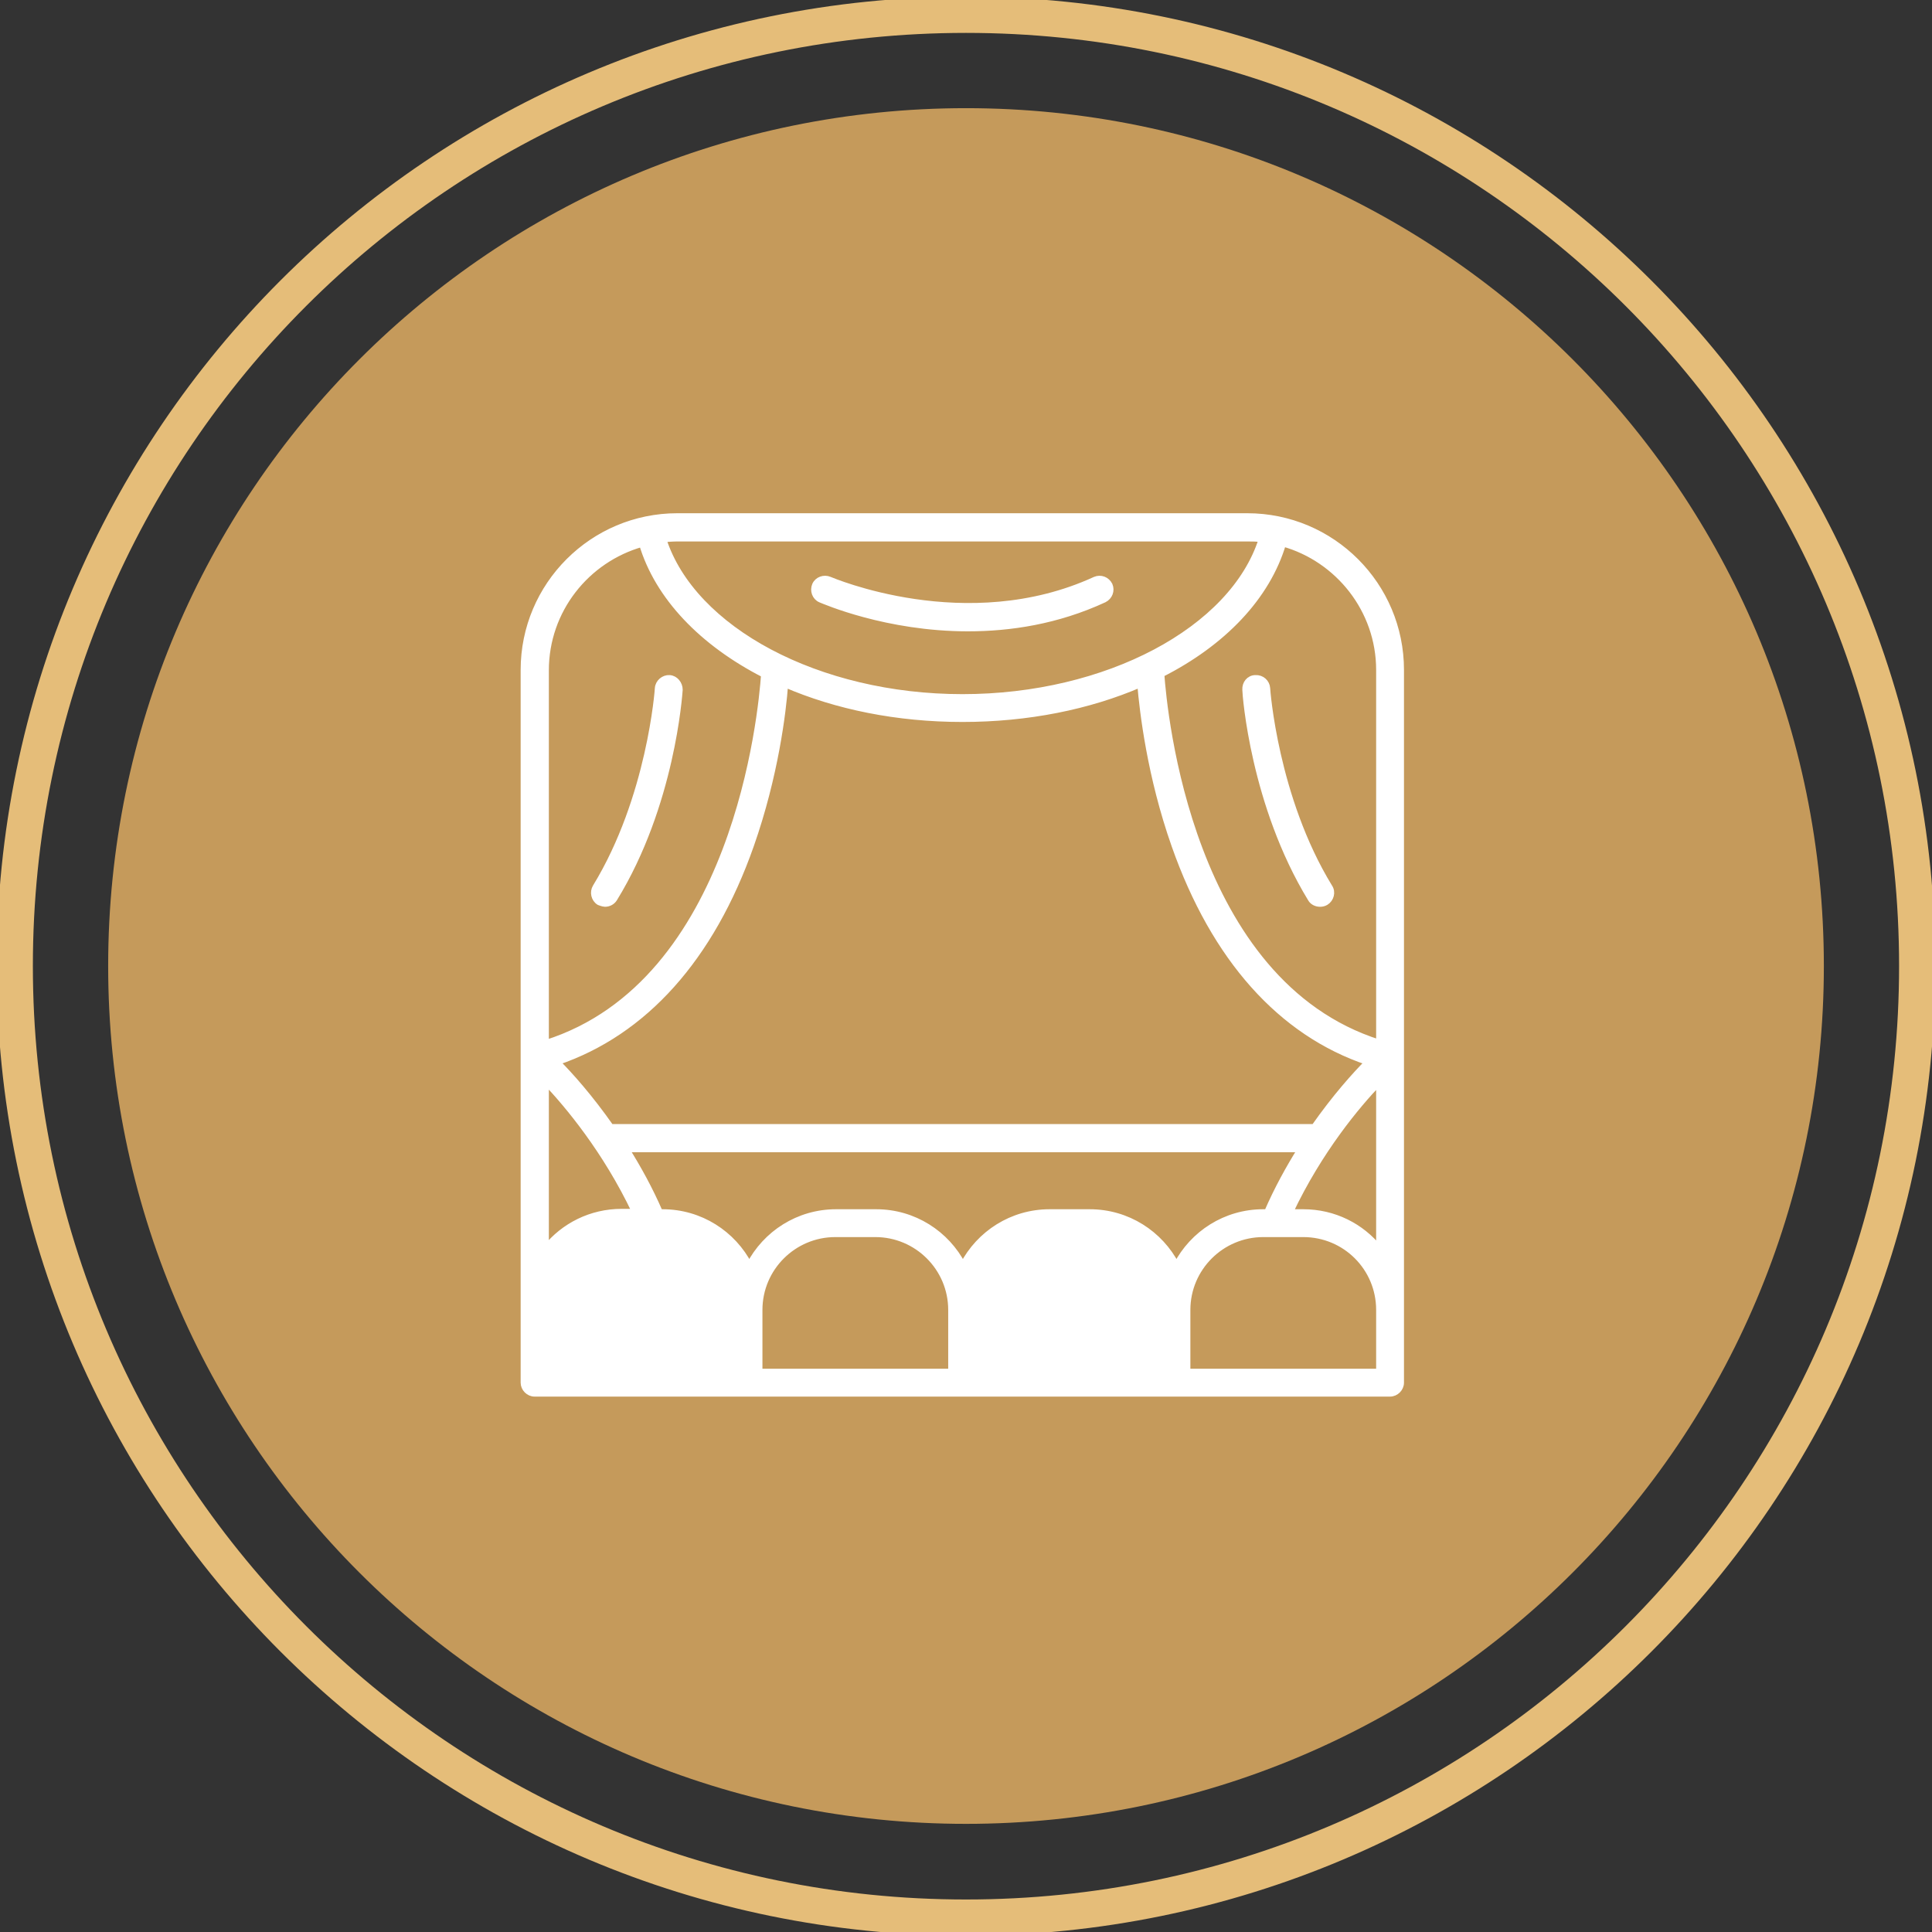 <svg width="80" height="80" viewBox="0 0 80 80" fill="none" xmlns="http://www.w3.org/2000/svg">
<rect x="0" y="0" width="80" height="80" fill="#333333" stroke="none"/>
<g clip-path="url(#clip0_4_217)">
<path d="M79.387 40C79.387 61.764 61.747 79.404 39.999 79.404C18.251 79.404 0.611 61.764 0.611 40C0.611 18.236 18.235 0.612 39.999 0.612C61.763 0.612 79.387 18.252 79.387 40Z" stroke="#E5BD79" stroke-width="1.5" stroke-miterlimit="10"/>
<path d="M75.522 40C75.522 59.621 59.621 75.522 40 75.522C20.379 75.522 4.479 59.621 4.479 40C4.479 20.379 20.379 4.479 40 4.479C59.621 4.479 75.522 20.379 75.522 40Z" fill="#C59A5B"/>
<path d="M24.809 37.358C24.809 37.358 24.97 37.423 25.051 37.423C25.212 37.423 25.357 37.342 25.437 37.213C27.822 33.331 28.128 28.756 28.144 28.562C28.144 28.321 27.966 28.095 27.725 28.079C27.483 28.063 27.258 28.256 27.241 28.498C27.241 28.546 26.919 33.041 24.664 36.73C24.535 36.939 24.6 37.229 24.809 37.358Z" fill="white"/>
<path d="M24.809 37.358C24.809 37.358 24.97 37.423 25.051 37.423C25.212 37.423 25.357 37.342 25.437 37.213C27.822 33.331 28.128 28.756 28.144 28.562C28.144 28.321 27.966 28.095 27.725 28.079C27.483 28.063 27.258 28.256 27.241 28.498C27.241 28.546 26.919 33.041 24.664 36.73C24.535 36.939 24.6 37.229 24.809 37.358Z" stroke="white" stroke-width="0.25" stroke-miterlimit="10"/>
<path d="M52.47 28.498C52.453 28.256 52.244 28.063 51.986 28.079C51.728 28.079 51.551 28.305 51.567 28.562C51.567 28.756 51.906 33.331 54.274 37.213C54.354 37.358 54.516 37.423 54.66 37.423C54.741 37.423 54.822 37.407 54.902 37.358C55.111 37.229 55.192 36.939 55.047 36.73C52.792 33.041 52.47 28.546 52.47 28.498Z" fill="white"/>
<path d="M52.47 28.498C52.453 28.256 52.244 28.063 51.986 28.079C51.728 28.079 51.551 28.305 51.567 28.562C51.567 28.756 51.906 33.331 54.274 37.213C54.354 37.358 54.516 37.423 54.66 37.423C54.741 37.423 54.822 37.407 54.902 37.358C55.111 37.229 55.192 36.939 55.047 36.73C52.792 33.041 52.47 28.546 52.47 28.498Z" stroke="white" stroke-width="0.25" stroke-miterlimit="10"/>
<path d="M51.663 21.377H28.047C24.535 21.377 21.684 24.229 21.684 27.741V57.253C21.684 57.495 21.893 57.705 22.135 57.705H57.56C57.801 57.705 58.011 57.495 58.011 57.253V27.741C58.011 24.229 55.159 21.377 51.647 21.377M51.663 22.296C51.857 22.296 52.05 22.296 52.243 22.328C51.051 26.081 45.832 28.868 39.855 28.868C33.879 28.868 28.675 26.081 27.467 22.328C27.66 22.312 27.854 22.296 28.047 22.296H51.663ZM52.308 50.197C50.745 50.197 49.392 51.083 48.715 52.388C48.039 51.083 46.686 50.197 45.123 50.197H43.464C41.901 50.197 40.548 51.083 39.871 52.388C39.195 51.083 37.842 50.197 36.279 50.197H34.62C33.057 50.197 31.704 51.083 31.027 52.388C30.351 51.083 28.997 50.197 27.435 50.197H27.322C26.903 49.231 26.42 48.361 25.936 47.588H53.854C53.371 48.361 52.888 49.231 52.469 50.197H52.356H52.308ZM31.446 54.241C31.446 52.501 32.864 51.1 34.587 51.1H36.247C37.97 51.1 39.388 52.501 39.388 54.241V56.802H31.446V54.241ZM54.418 46.669H25.292C24.422 45.429 23.601 44.511 23.069 43.979C26.678 42.755 29.448 39.678 31.092 35.006C32.106 32.123 32.429 29.464 32.509 28.337C34.636 29.255 37.149 29.77 39.855 29.77C42.562 29.77 45.091 29.255 47.217 28.337C47.314 29.464 47.62 32.123 48.635 35.006C50.278 39.678 53.033 42.771 56.641 43.979C56.11 44.511 55.288 45.429 54.418 46.669ZM26.581 22.505C27.241 24.728 29.094 26.629 31.639 27.934C31.526 29.529 30.479 40.693 22.602 43.19V27.757C22.602 25.26 24.293 23.166 26.581 22.521M22.602 44.801C23.504 45.751 25.083 47.636 26.291 50.181H25.743C24.471 50.181 23.343 50.761 22.602 51.679V44.801ZM57.108 56.802H49.166V54.241C49.166 52.501 50.584 51.1 52.308 51.1H53.967C55.707 51.1 57.108 52.501 57.108 54.241V56.802ZM53.967 50.197H53.419C54.628 47.636 56.206 45.751 57.108 44.817V51.696C56.367 50.777 55.24 50.197 53.967 50.197ZM57.108 43.174C49.231 40.677 48.2 29.48 48.087 27.918C50.632 26.629 52.469 24.728 53.129 22.505C55.417 23.149 57.108 25.26 57.108 27.741V43.174Z" fill="white"/>
<path d="M51.663 21.377H28.047C24.535 21.377 21.684 24.229 21.684 27.741V57.253C21.684 57.495 21.893 57.705 22.135 57.705H57.56C57.801 57.705 58.011 57.495 58.011 57.253V27.741C58.011 24.229 55.159 21.377 51.647 21.377H51.663ZM51.663 22.296C51.857 22.296 52.05 22.296 52.243 22.328C51.051 26.081 45.832 28.868 39.855 28.868C33.879 28.868 28.675 26.081 27.467 22.328C27.66 22.312 27.854 22.296 28.047 22.296H51.663ZM52.308 50.197C50.745 50.197 49.392 51.083 48.715 52.388C48.039 51.083 46.686 50.197 45.123 50.197H43.464C41.901 50.197 40.548 51.083 39.871 52.388C39.195 51.083 37.842 50.197 36.279 50.197H34.62C33.057 50.197 31.704 51.083 31.027 52.388C30.351 51.083 28.997 50.197 27.435 50.197H27.322C26.903 49.231 26.42 48.361 25.936 47.588H53.854C53.371 48.361 52.888 49.231 52.469 50.197H52.356H52.308ZM31.446 54.241C31.446 52.501 32.864 51.1 34.587 51.1H36.247C37.97 51.1 39.388 52.501 39.388 54.241V56.802H31.446V54.241ZM54.418 46.669H25.292C24.422 45.429 23.601 44.511 23.069 43.979C26.678 42.755 29.448 39.678 31.092 35.006C32.106 32.123 32.429 29.464 32.509 28.337C34.636 29.255 37.149 29.77 39.855 29.77C42.562 29.77 45.091 29.255 47.217 28.337C47.314 29.464 47.62 32.123 48.635 35.006C50.278 39.678 53.033 42.771 56.641 43.979C56.11 44.511 55.288 45.429 54.418 46.669ZM26.581 22.505C27.241 24.728 29.094 26.629 31.639 27.934C31.526 29.529 30.479 40.693 22.602 43.19V27.757C22.602 25.26 24.293 23.166 26.581 22.521V22.505ZM22.602 44.801C23.504 45.751 25.083 47.636 26.291 50.181H25.743C24.471 50.181 23.343 50.761 22.602 51.679V44.801ZM57.108 56.802H49.166V54.241C49.166 52.501 50.584 51.1 52.308 51.1H53.967C55.707 51.1 57.108 52.501 57.108 54.241V56.802ZM53.967 50.197H53.419C54.628 47.636 56.206 45.751 57.108 44.817V51.696C56.367 50.777 55.24 50.197 53.967 50.197ZM57.108 43.174C49.231 40.677 48.2 29.48 48.087 27.918C50.632 26.629 52.469 24.728 53.129 22.505C55.417 23.149 57.108 25.26 57.108 27.741V43.174Z" stroke="white" stroke-width="0.25" stroke-miterlimit="10"/>
<path d="M33.976 24.825C34.137 24.889 36.714 26.017 40.081 26.017C41.821 26.017 43.77 25.727 45.72 24.825C45.945 24.712 46.042 24.454 45.945 24.229C45.832 24.003 45.575 23.907 45.349 24.003C40.017 26.452 34.395 24.019 34.346 24.003C34.121 23.907 33.847 24.003 33.75 24.229C33.654 24.454 33.75 24.728 33.976 24.825Z" fill="white"/>
<path d="M33.976 24.825C34.137 24.889 36.714 26.017 40.081 26.017C41.821 26.017 43.77 25.727 45.72 24.825C45.945 24.712 46.042 24.454 45.945 24.229C45.832 24.003 45.575 23.907 45.349 24.003C40.017 26.452 34.395 24.019 34.346 24.003C34.121 23.907 33.847 24.003 33.75 24.229C33.654 24.454 33.75 24.728 33.976 24.825Z" stroke="white" stroke-width="0.25" stroke-miterlimit="10"/>
</g>
<defs>
<clipPath id="clip0_4_217">
<rect width="80" height="80" fill="white"/>
</clipPath>
</defs>
</svg>
